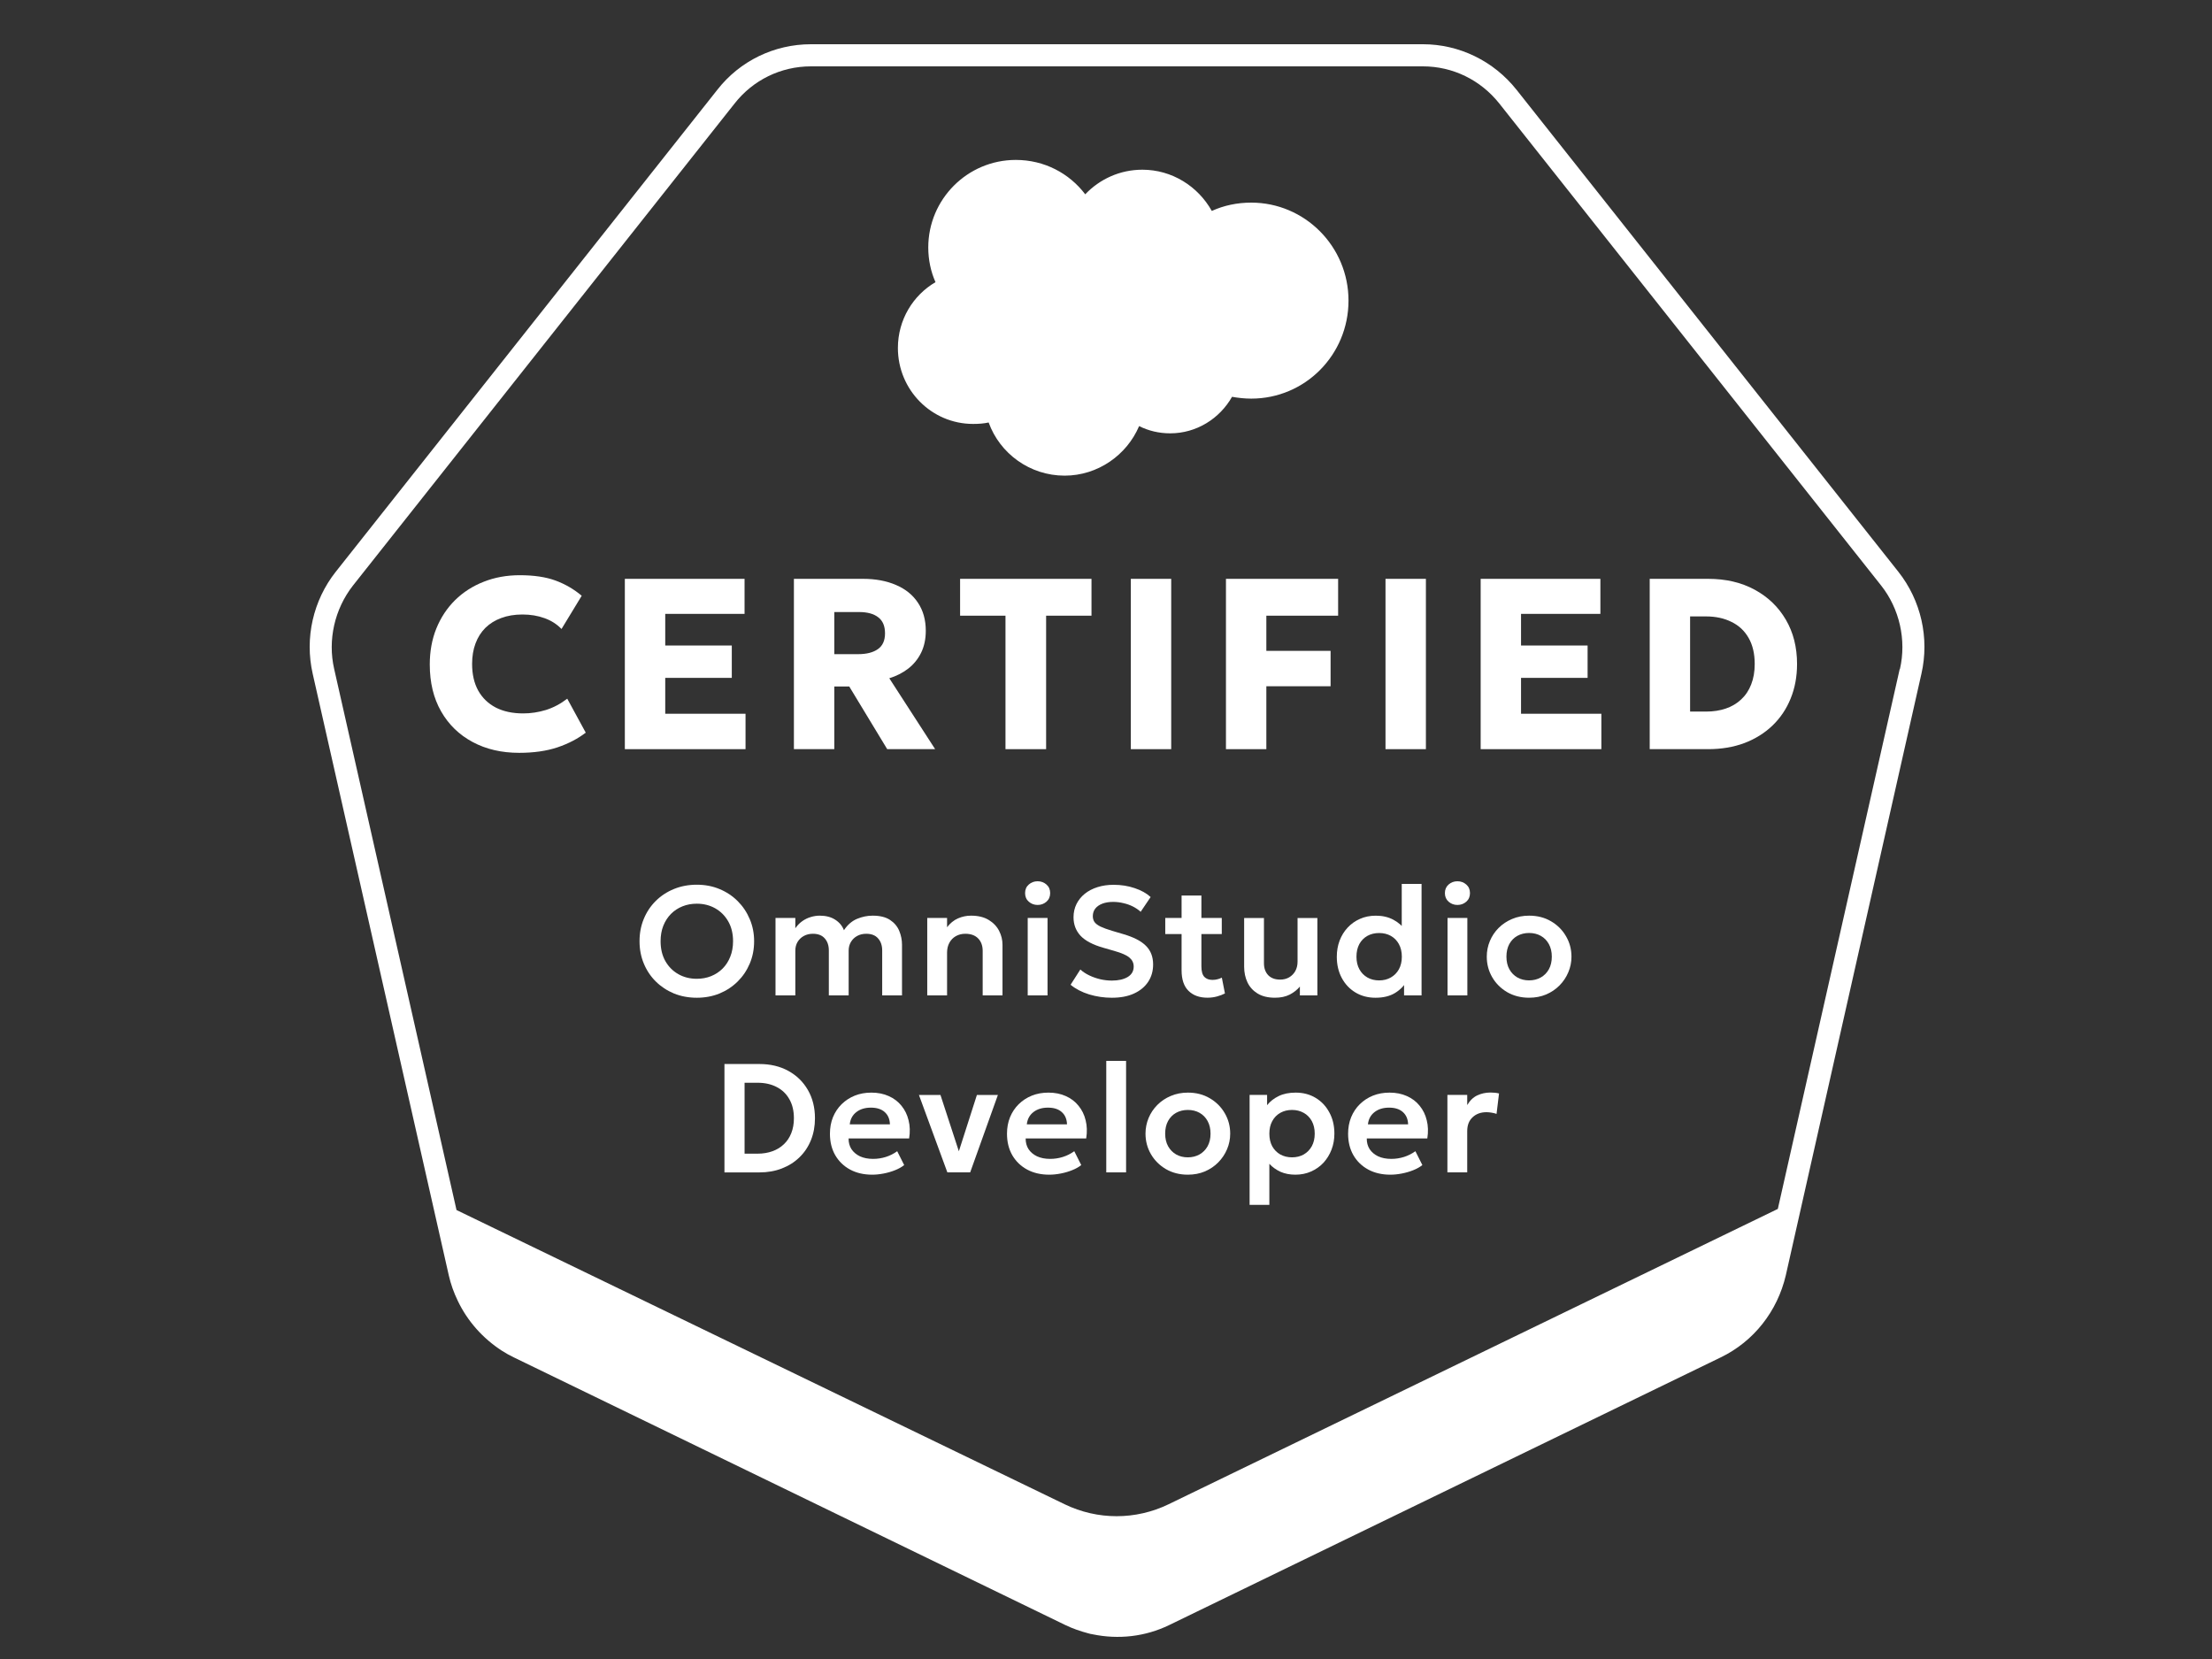 <svg width="100" height="75" viewBox="0 0 100 75" fill="none" xmlns="http://www.w3.org/2000/svg">
<rect x="0" y="0" width="100" height="75" fill="#333333" stroke="none"/>
<path d="M49.061 8.784C49.715 8.097 50.63 7.672 51.644 7.672C52.984 7.672 54.161 8.424 54.783 9.536C55.322 9.29 55.927 9.16 56.565 9.16C58.984 9.16 60.963 11.138 60.963 13.59C60.963 16.043 59.001 18.021 56.565 18.021C56.27 18.021 55.976 17.988 55.698 17.939C55.142 18.92 54.096 19.59 52.903 19.59C52.396 19.59 51.922 19.476 51.497 19.263C50.941 20.571 49.633 21.503 48.129 21.503C46.559 21.503 45.202 20.506 44.695 19.1C44.467 19.149 44.238 19.165 43.992 19.165C42.112 19.165 40.592 17.628 40.592 15.732C40.592 14.457 41.279 13.345 42.292 12.756C42.08 12.282 41.965 11.743 41.965 11.187C41.965 9.013 43.731 7.23 45.922 7.23C47.213 7.23 48.341 7.835 49.061 8.784Z" fill="white"/>
<path d="M74.58 33.868V26.168H77.22C78.019 26.168 78.72 26.331 79.321 26.657C79.926 26.984 80.397 27.437 80.735 28.016C81.072 28.592 81.241 29.259 81.241 30.018C81.241 30.59 81.143 31.113 80.949 31.585C80.758 32.055 80.485 32.46 80.13 32.801C79.774 33.142 79.35 33.406 78.859 33.593C78.368 33.776 77.821 33.868 77.22 33.868H74.58ZM76.406 32.169H77.127C77.457 32.169 77.755 32.123 78.023 32.031C78.291 31.939 78.522 31.802 78.716 31.619C78.914 31.435 79.064 31.21 79.167 30.942C79.273 30.674 79.327 30.366 79.327 30.018C79.327 29.552 79.235 29.16 79.052 28.841C78.868 28.518 78.61 28.276 78.276 28.115C77.946 27.95 77.563 27.867 77.127 27.867H76.406V32.169Z" fill="white"/>
<path d="M66.938 33.868V26.168H72.35V27.752H68.763V29.182H71.772V30.645H68.763V32.267H72.394V33.868H66.938Z" fill="white"/>
<path d="M62.636 33.868V26.168H64.462V33.868H62.636Z" fill="white"/>
<path d="M55.423 33.868V26.168H60.494V27.834H57.249V29.424H60.153V31.024H57.249V33.868H55.423Z" fill="white"/>
<path d="M51.122 33.868V26.168H52.948V33.868H51.122Z" fill="white"/>
<path d="M45.456 33.868V27.834H43.404V26.168H49.344V27.834H47.293V33.868H45.456Z" fill="white"/>
<path d="M35.891 33.868V26.168H39.015C39.587 26.168 40.085 26.262 40.511 26.448C40.94 26.632 41.27 26.899 41.501 27.252C41.735 27.604 41.853 28.025 41.853 28.517C41.853 28.894 41.781 29.228 41.638 29.517C41.495 29.803 41.299 30.042 41.05 30.233C40.8 30.423 40.518 30.566 40.203 30.662L42.276 33.868H40.109L38.393 31.035H37.717V33.868H35.891ZM37.717 29.573H38.795C39.176 29.573 39.473 29.497 39.686 29.347C39.902 29.197 40.01 28.958 40.01 28.632C40.01 28.302 39.907 28.06 39.702 27.906C39.501 27.748 39.211 27.669 38.833 27.669H37.717V29.573Z" fill="white"/>
<path d="M28.248 33.868V26.168H33.66V27.752H30.074V29.182H33.083V30.645H30.074V32.267H33.704V33.868H28.248Z" fill="white"/>
<path d="M23.471 34.034C22.675 34.034 21.973 33.871 21.365 33.544C20.756 33.218 20.281 32.756 19.94 32.158C19.599 31.561 19.429 30.855 19.429 30.041C19.429 29.447 19.528 28.904 19.726 28.413C19.927 27.918 20.21 27.491 20.573 27.131C20.939 26.772 21.37 26.495 21.865 26.301C22.364 26.103 22.908 26.004 23.499 26.004C24.14 26.004 24.679 26.085 25.116 26.246C25.552 26.407 25.946 26.636 26.298 26.933L25.385 28.435C25.172 28.215 24.916 28.052 24.615 27.945C24.314 27.835 23.983 27.78 23.62 27.78C23.26 27.78 22.939 27.834 22.657 27.94C22.378 28.043 22.14 28.191 21.942 28.385C21.748 28.58 21.599 28.814 21.497 29.089C21.394 29.364 21.343 29.672 21.343 30.013C21.343 30.483 21.434 30.884 21.618 31.218C21.805 31.552 22.07 31.808 22.415 31.988C22.76 32.164 23.172 32.252 23.653 32.252C23.997 32.252 24.338 32.201 24.676 32.098C25.017 31.992 25.339 31.821 25.644 31.586L26.48 33.121C26.124 33.396 25.699 33.618 25.204 33.786C24.709 33.951 24.131 34.034 23.471 34.034Z" fill="white"/>
<path d="M65.434 52.999V49.499H66.33V49.958C66.451 49.752 66.603 49.606 66.785 49.52C66.969 49.434 67.167 49.391 67.38 49.391C67.454 49.391 67.523 49.394 67.586 49.401C67.649 49.408 67.71 49.419 67.768 49.433L67.656 50.357C67.584 50.331 67.508 50.312 67.429 50.301C67.352 50.287 67.275 50.28 67.198 50.28C66.946 50.28 66.738 50.355 66.575 50.507C66.411 50.657 66.33 50.867 66.33 51.137V52.999H65.434Z" fill="white"/>
<path d="M62.856 53.105C62.476 53.105 62.142 53.028 61.855 52.873C61.568 52.717 61.344 52.5 61.183 52.222C61.025 51.945 60.945 51.622 60.945 51.253C60.945 50.982 60.991 50.734 61.082 50.508C61.175 50.281 61.306 50.085 61.474 49.919C61.644 49.752 61.843 49.622 62.069 49.531C62.297 49.44 62.547 49.395 62.818 49.395C63.112 49.395 63.374 49.447 63.605 49.552C63.836 49.655 64.028 49.8 64.179 49.989C64.333 50.176 64.441 50.395 64.501 50.648C64.564 50.897 64.573 51.17 64.526 51.467H61.789C61.786 51.651 61.83 51.812 61.918 51.95C62.009 52.087 62.138 52.196 62.303 52.275C62.471 52.352 62.669 52.391 62.895 52.391C63.096 52.391 63.288 52.361 63.472 52.303C63.657 52.245 63.828 52.158 63.987 52.044L64.302 52.67C64.192 52.759 64.056 52.836 63.892 52.901C63.729 52.967 63.556 53.017 63.374 53.052C63.195 53.087 63.022 53.105 62.856 53.105ZM61.841 50.83H63.658C63.651 50.594 63.573 50.41 63.423 50.276C63.274 50.141 63.065 50.074 62.797 50.074C62.531 50.074 62.312 50.141 62.139 50.276C61.966 50.41 61.867 50.594 61.841 50.83Z" fill="white"/>
<path d="M56.492 54.469V49.499H57.283V49.962C57.419 49.791 57.592 49.655 57.805 49.552C58.017 49.447 58.274 49.395 58.575 49.395C58.913 49.395 59.214 49.474 59.478 49.633C59.741 49.791 59.948 50.011 60.097 50.291C60.249 50.568 60.325 50.888 60.325 51.249C60.325 51.508 60.282 51.75 60.195 51.974C60.109 52.198 59.987 52.395 59.831 52.566C59.675 52.733 59.488 52.865 59.271 52.961C59.056 53.057 58.82 53.105 58.561 53.105C58.309 53.105 58.085 53.061 57.889 52.975C57.695 52.886 57.527 52.766 57.385 52.614V54.469H56.492ZM58.41 52.321C58.608 52.321 58.785 52.277 58.939 52.191C59.093 52.102 59.214 51.979 59.303 51.82C59.391 51.659 59.436 51.469 59.436 51.249C59.436 51.03 59.391 50.84 59.303 50.679C59.214 50.518 59.092 50.394 58.935 50.308C58.781 50.222 58.606 50.178 58.41 50.178C58.212 50.178 58.036 50.222 57.882 50.308C57.728 50.394 57.606 50.518 57.518 50.679C57.429 50.84 57.385 51.03 57.385 51.249C57.385 51.469 57.428 51.659 57.514 51.82C57.603 51.979 57.724 52.102 57.878 52.191C58.035 52.277 58.212 52.321 58.41 52.321Z" fill="white"/>
<path d="M53.701 53.105C53.327 53.105 52.996 53.02 52.707 52.852C52.42 52.682 52.194 52.457 52.031 52.177C51.868 51.895 51.786 51.586 51.786 51.249C51.786 51.002 51.833 50.767 51.926 50.542C52.02 50.319 52.151 50.121 52.322 49.951C52.494 49.778 52.697 49.643 52.931 49.545C53.164 49.445 53.421 49.395 53.701 49.395C54.072 49.395 54.401 49.478 54.688 49.647C54.977 49.815 55.203 50.04 55.367 50.322C55.532 50.604 55.615 50.913 55.615 51.249C55.615 51.497 55.567 51.733 55.472 51.956C55.378 52.178 55.246 52.375 55.076 52.548C54.906 52.721 54.704 52.857 54.471 52.958C54.237 53.056 53.981 53.105 53.701 53.105ZM53.697 52.321C53.895 52.321 54.072 52.277 54.226 52.191C54.382 52.102 54.505 51.979 54.593 51.82C54.682 51.659 54.726 51.469 54.726 51.249C54.726 51.03 54.682 50.84 54.593 50.679C54.505 50.518 54.383 50.394 54.229 50.308C54.075 50.222 53.899 50.178 53.701 50.178C53.502 50.178 53.325 50.222 53.169 50.308C53.015 50.394 52.893 50.518 52.805 50.679C52.718 50.84 52.675 51.03 52.675 51.249C52.675 51.469 52.719 51.659 52.808 51.82C52.897 51.979 53.018 52.102 53.172 52.191C53.326 52.277 53.501 52.321 53.697 52.321Z" fill="white"/>
<path d="M50.012 53.001V47.961H50.908V53.001H50.012Z" fill="white"/>
<path d="M47.435 53.105C47.055 53.105 46.721 53.028 46.434 52.873C46.147 52.717 45.923 52.5 45.762 52.222C45.604 51.945 45.524 51.622 45.524 51.253C45.524 50.982 45.57 50.734 45.661 50.508C45.754 50.281 45.885 50.085 46.053 49.919C46.223 49.752 46.422 49.622 46.648 49.531C46.877 49.44 47.126 49.395 47.397 49.395C47.691 49.395 47.953 49.447 48.184 49.552C48.415 49.655 48.607 49.8 48.758 49.989C48.912 50.176 49.02 50.395 49.08 50.648C49.143 50.897 49.152 51.17 49.105 51.467H46.368C46.366 51.651 46.409 51.812 46.497 51.95C46.588 52.087 46.717 52.196 46.882 52.275C47.05 52.352 47.248 52.391 47.474 52.391C47.675 52.391 47.867 52.361 48.051 52.303C48.236 52.245 48.407 52.158 48.566 52.044L48.881 52.67C48.771 52.759 48.635 52.836 48.471 52.901C48.308 52.967 48.135 53.017 47.953 53.052C47.774 53.087 47.601 53.105 47.435 53.105ZM46.42 50.83H48.237C48.23 50.594 48.152 50.41 48.002 50.276C47.853 50.141 47.644 50.074 47.376 50.074C47.11 50.074 46.891 50.141 46.718 50.276C46.545 50.41 46.446 50.594 46.42 50.83Z" fill="white"/>
<path d="M42.828 53L41.543 49.5H42.516L43.408 52.23H43.289L44.164 49.5H45.113L43.86 53H42.828Z" fill="white"/>
<path d="M39.431 53.105C39.05 53.105 38.717 53.028 38.429 52.873C38.142 52.717 37.919 52.5 37.758 52.222C37.599 51.945 37.52 51.622 37.52 51.253C37.52 50.982 37.565 50.734 37.656 50.508C37.749 50.281 37.88 50.085 38.048 49.919C38.218 49.752 38.417 49.622 38.643 49.531C38.872 49.44 39.121 49.395 39.392 49.395C39.686 49.395 39.949 49.447 40.179 49.552C40.41 49.655 40.602 49.8 40.754 49.989C40.907 50.176 41.015 50.395 41.075 50.648C41.139 50.897 41.147 51.17 41.1 51.467H38.363C38.361 51.651 38.404 51.812 38.492 51.95C38.584 52.087 38.712 52.196 38.877 52.275C39.045 52.352 39.243 52.391 39.469 52.391C39.67 52.391 39.862 52.361 40.047 52.303C40.231 52.245 40.402 52.158 40.561 52.044L40.876 52.67C40.766 52.759 40.63 52.836 40.467 52.901C40.303 52.967 40.13 53.017 39.949 53.052C39.769 53.087 39.596 53.105 39.431 53.105ZM38.416 50.83H40.232C40.225 50.594 40.147 50.41 39.998 50.276C39.848 50.141 39.639 50.074 39.371 50.074C39.105 50.074 38.886 50.141 38.713 50.276C38.54 50.41 38.441 50.594 38.416 50.83Z" fill="white"/>
<path d="M32.751 53.002V48.102H34.333C34.825 48.102 35.261 48.205 35.639 48.413C36.017 48.621 36.312 48.909 36.524 49.278C36.736 49.646 36.843 50.072 36.843 50.555C36.843 50.914 36.782 51.245 36.66 51.546C36.539 51.844 36.367 52.102 36.142 52.319C35.921 52.536 35.656 52.704 35.348 52.823C35.042 52.942 34.704 53.002 34.333 53.002H32.751ZM33.661 52.155H34.249C34.494 52.155 34.717 52.118 34.917 52.046C35.118 51.974 35.291 51.869 35.435 51.731C35.583 51.593 35.694 51.425 35.772 51.227C35.851 51.029 35.891 50.805 35.891 50.555C35.891 50.217 35.822 49.929 35.684 49.691C35.549 49.45 35.357 49.267 35.11 49.141C34.865 49.013 34.578 48.949 34.249 48.949H33.661V52.155Z" fill="white"/>
<path d="M69.128 45.105C68.755 45.105 68.424 45.02 68.134 44.852C67.847 44.682 67.622 44.457 67.459 44.177C67.296 43.895 67.214 43.586 67.214 43.249C67.214 43.002 67.26 42.767 67.354 42.542C67.447 42.319 67.579 42.121 67.749 41.951C67.922 41.778 68.125 41.643 68.358 41.545C68.592 41.445 68.848 41.395 69.128 41.395C69.499 41.395 69.828 41.478 70.115 41.647C70.405 41.815 70.631 42.04 70.794 42.322C70.96 42.604 71.043 42.913 71.043 43.249C71.043 43.497 70.995 43.733 70.899 43.956C70.806 44.178 70.674 44.375 70.504 44.548C70.334 44.721 70.132 44.857 69.898 44.958C69.665 45.056 69.408 45.105 69.128 45.105ZM69.125 44.321C69.323 44.321 69.499 44.277 69.653 44.191C69.81 44.102 69.932 43.979 70.021 43.82C70.109 43.659 70.154 43.469 70.154 43.249C70.154 43.03 70.109 42.84 70.021 42.679C69.932 42.518 69.811 42.394 69.657 42.308C69.503 42.222 69.327 42.178 69.128 42.178C68.93 42.178 68.753 42.222 68.596 42.308C68.442 42.394 68.321 42.518 68.232 42.679C68.146 42.84 68.103 43.03 68.103 43.249C68.103 43.469 68.147 43.659 68.236 43.82C68.325 43.979 68.446 44.102 68.6 44.191C68.754 44.277 68.929 44.321 69.125 44.321Z" fill="white"/>
<path d="M65.44 44.999V41.499H66.336V44.999H65.44ZM65.888 40.911C65.734 40.911 65.601 40.862 65.489 40.764C65.377 40.666 65.321 40.536 65.321 40.375C65.321 40.214 65.377 40.085 65.489 39.987C65.601 39.889 65.734 39.84 65.888 39.84C66.042 39.84 66.175 39.889 66.287 39.987C66.399 40.085 66.455 40.214 66.455 40.375C66.455 40.536 66.399 40.666 66.287 40.764C66.175 40.862 66.042 40.911 65.888 40.911Z" fill="white"/>
<path d="M62.184 45.106C61.843 45.106 61.541 45.027 61.277 44.868C61.013 44.709 60.807 44.49 60.658 44.21C60.508 43.93 60.434 43.61 60.434 43.251C60.434 42.992 60.476 42.75 60.56 42.526C60.646 42.3 60.767 42.103 60.924 41.935C61.082 41.765 61.269 41.633 61.484 41.539C61.698 41.444 61.936 41.396 62.198 41.396C62.499 41.396 62.762 41.457 62.989 41.578C63.215 41.697 63.407 41.866 63.566 42.085L63.37 42.288V39.961H64.266V45.001H63.475V44.136L63.601 44.339C63.482 44.561 63.305 44.744 63.069 44.889C62.833 45.034 62.538 45.106 62.184 45.106ZM62.348 44.322C62.544 44.322 62.719 44.279 62.873 44.192C63.029 44.104 63.152 43.98 63.241 43.821C63.329 43.66 63.374 43.47 63.374 43.251C63.374 43.032 63.329 42.841 63.241 42.68C63.152 42.519 63.031 42.396 62.877 42.309C62.723 42.223 62.546 42.18 62.348 42.18C62.15 42.18 61.972 42.223 61.816 42.309C61.662 42.396 61.541 42.519 61.452 42.68C61.366 42.841 61.323 43.032 61.323 43.251C61.323 43.47 61.367 43.66 61.456 43.821C61.544 43.98 61.666 44.104 61.82 44.192C61.974 44.279 62.15 44.322 62.348 44.322Z" fill="white"/>
<path d="M57.638 45.105C57.323 45.105 57.062 45.042 56.854 44.916C56.649 44.79 56.496 44.622 56.396 44.412C56.295 44.2 56.245 43.963 56.245 43.702V41.5H57.141V43.547C57.141 43.772 57.205 43.951 57.334 44.087C57.462 44.219 57.643 44.286 57.876 44.286C58.025 44.286 58.16 44.252 58.279 44.184C58.398 44.114 58.491 44.019 58.559 43.898C58.626 43.776 58.66 43.635 58.66 43.474V41.5H59.556V45H58.765V44.601C58.637 44.753 58.48 44.875 58.296 44.968C58.114 45.059 57.895 45.105 57.638 45.105Z" fill="white"/>
<path d="M54.586 45.104C54.227 45.104 53.942 45.002 53.732 44.796C53.522 44.591 53.417 44.281 53.417 43.865V40.484H54.313V41.499H55.234V42.227H54.313V43.687C54.313 43.911 54.358 44.069 54.446 44.163C54.535 44.254 54.657 44.299 54.814 44.299C54.893 44.299 54.968 44.29 55.038 44.271C55.11 44.253 55.176 44.228 55.237 44.198L55.377 44.912C55.275 44.965 55.154 45.011 55.017 45.048C54.879 45.086 54.736 45.104 54.586 45.104ZM52.679 42.227V41.499H53.519V42.227H52.679Z" fill="white"/>
<path d="M50.265 45.106C49.915 45.106 49.573 45.056 49.239 44.956C48.908 44.853 48.628 44.708 48.399 44.519L48.84 43.829C48.952 43.932 49.087 44.02 49.243 44.095C49.399 44.17 49.565 44.228 49.74 44.27C49.917 44.31 50.093 44.33 50.268 44.33C50.56 44.33 50.797 44.276 50.979 44.169C51.161 44.059 51.252 43.901 51.252 43.696C51.252 43.535 51.189 43.401 51.063 43.294C50.937 43.184 50.705 43.081 50.366 42.986L49.89 42.849C49.412 42.714 49.066 42.533 48.851 42.306C48.639 42.078 48.532 41.798 48.532 41.467C48.532 41.249 48.577 41.051 48.665 40.871C48.754 40.692 48.879 40.537 49.04 40.406C49.203 40.275 49.396 40.175 49.617 40.105C49.839 40.035 50.081 40 50.342 40C50.685 40 51.003 40.05 51.297 40.151C51.591 40.248 51.832 40.383 52.018 40.553L51.567 41.221C51.469 41.13 51.353 41.051 51.22 40.983C51.087 40.916 50.944 40.864 50.79 40.83C50.636 40.792 50.481 40.773 50.324 40.773C50.14 40.773 49.979 40.799 49.841 40.85C49.704 40.902 49.596 40.975 49.519 41.071C49.442 41.167 49.404 41.283 49.404 41.421C49.404 41.521 49.43 41.609 49.481 41.684C49.535 41.758 49.626 41.827 49.754 41.89C49.882 41.951 50.06 42.015 50.286 42.083L50.783 42.23C51.252 42.367 51.594 42.544 51.808 42.761C52.023 42.976 52.13 43.256 52.13 43.602C52.13 43.898 52.056 44.159 51.906 44.386C51.757 44.612 51.542 44.789 51.262 44.917C50.985 45.044 50.652 45.106 50.265 45.106Z" fill="white"/>
<path d="M46.461 44.999V41.499H47.357V44.999H46.461ZM46.909 40.911C46.755 40.911 46.622 40.862 46.51 40.764C46.398 40.666 46.342 40.536 46.342 40.375C46.342 40.214 46.398 40.085 46.51 39.987C46.622 39.889 46.755 39.84 46.909 39.84C47.063 39.84 47.196 39.889 47.308 39.987C47.42 40.085 47.476 40.214 47.476 40.375C47.476 40.536 47.42 40.666 47.308 40.764C47.196 40.862 47.063 40.911 46.909 40.911Z" fill="white"/>
<path d="M41.919 44.999V41.499H42.815V41.919C42.955 41.735 43.118 41.602 43.305 41.52C43.494 41.437 43.691 41.395 43.896 41.395C44.218 41.395 44.484 41.459 44.694 41.587C44.907 41.715 45.064 41.88 45.167 42.081C45.27 42.281 45.321 42.491 45.321 42.711V44.999H44.425V42.99C44.425 42.752 44.356 42.563 44.218 42.423C44.081 42.283 43.888 42.214 43.641 42.214C43.48 42.214 43.336 42.25 43.21 42.322C43.087 42.392 42.99 42.491 42.92 42.62C42.85 42.748 42.815 42.896 42.815 43.064V44.999H41.919Z" fill="white"/>
<path d="M35.059 44.999V41.499H35.955V41.965C36.046 41.834 36.151 41.727 36.27 41.643C36.389 41.559 36.516 41.497 36.651 41.458C36.786 41.416 36.923 41.395 37.061 41.395C37.336 41.395 37.568 41.455 37.757 41.577C37.946 41.698 38.078 41.856 38.153 42.053C38.314 41.81 38.51 41.639 38.741 41.541C38.972 41.444 39.208 41.395 39.451 41.395C39.78 41.395 40.041 41.459 40.235 41.587C40.429 41.715 40.568 41.88 40.652 42.081C40.736 42.281 40.778 42.491 40.778 42.711V44.999H39.882V42.969C39.882 42.743 39.82 42.561 39.696 42.423C39.575 42.283 39.396 42.214 39.161 42.214C39.009 42.214 38.872 42.246 38.751 42.312C38.632 42.377 38.538 42.468 38.468 42.584C38.4 42.699 38.366 42.83 38.366 42.977V44.999H37.47V42.969C37.47 42.743 37.408 42.561 37.285 42.423C37.163 42.283 36.985 42.214 36.749 42.214C36.597 42.214 36.461 42.246 36.34 42.312C36.221 42.377 36.126 42.468 36.056 42.584C35.988 42.699 35.955 42.83 35.955 42.977V44.999H35.059Z" fill="white"/>
<path d="M31.502 45.106C31.131 45.106 30.787 45.042 30.47 44.914C30.155 44.783 29.88 44.602 29.647 44.371C29.414 44.14 29.233 43.869 29.105 43.559C28.976 43.249 28.912 42.913 28.912 42.551C28.912 42.187 28.976 41.85 29.105 41.54C29.233 41.229 29.414 40.959 29.647 40.728C29.88 40.497 30.155 40.317 30.47 40.189C30.787 40.06 31.131 39.996 31.502 39.996C31.871 39.996 32.213 40.061 32.528 40.192C32.843 40.323 33.117 40.505 33.35 40.738C33.583 40.971 33.765 41.243 33.896 41.554C34.027 41.862 34.092 42.194 34.092 42.551C34.092 42.913 34.027 43.249 33.896 43.559C33.765 43.869 33.583 44.14 33.35 44.371C33.117 44.602 32.843 44.783 32.528 44.914C32.213 45.042 31.871 45.106 31.502 45.106ZM31.502 44.249C31.733 44.249 31.948 44.209 32.146 44.13C32.347 44.048 32.521 43.934 32.668 43.787C32.817 43.637 32.932 43.459 33.014 43.251C33.098 43.041 33.14 42.808 33.14 42.551C33.14 42.208 33.068 41.909 32.923 41.655C32.778 41.401 32.582 41.204 32.335 41.064C32.088 40.924 31.81 40.854 31.502 40.854C31.269 40.854 31.053 40.893 30.855 40.973C30.656 41.052 30.482 41.166 30.333 41.316C30.186 41.465 30.071 41.643 29.987 41.851C29.905 42.059 29.864 42.292 29.864 42.551C29.864 42.894 29.935 43.193 30.078 43.447C30.222 43.701 30.418 43.899 30.666 44.039C30.913 44.179 31.192 44.249 31.502 44.249Z" fill="white"/>
<path fill-rule="evenodd" clip-rule="evenodd" d="M85.823 25.851L68.561 4.06C67.521 2.75 65.961 2 64.331 2H36.659C35.009 2 33.449 2.75 32.428 4.06L15.177 25.851C14.157 27.142 13.767 28.842 14.137 30.462L20.288 57.653C20.378 58.053 20.518 58.443 20.698 58.813C21.138 59.733 21.828 60.504 22.688 61.063C22.858 61.173 23.038 61.273 23.228 61.364L48.16 73.464C48.49 73.624 48.84 73.744 49.18 73.834C49.25 73.854 49.32 73.874 49.4 73.884C50.56 74.124 51.77 73.994 52.86 73.464L77.792 61.364C79.282 60.644 80.352 59.283 80.733 57.653L86.863 30.462C87.233 28.842 86.843 27.142 85.823 25.851ZM85.883 30.242L80.372 54.653L52.83 68.004C51.34 68.724 49.62 68.724 48.13 68.004L20.638 54.703L15.107 30.242C14.807 28.932 15.127 27.532 15.957 26.471L33.209 4.68C34.039 3.62 35.299 3 36.659 3H64.331C65.671 3 66.931 3.61 67.781 4.68L85.043 26.471C85.873 27.521 86.193 28.932 85.893 30.242H85.883Z" fill="white"/>
</svg>
